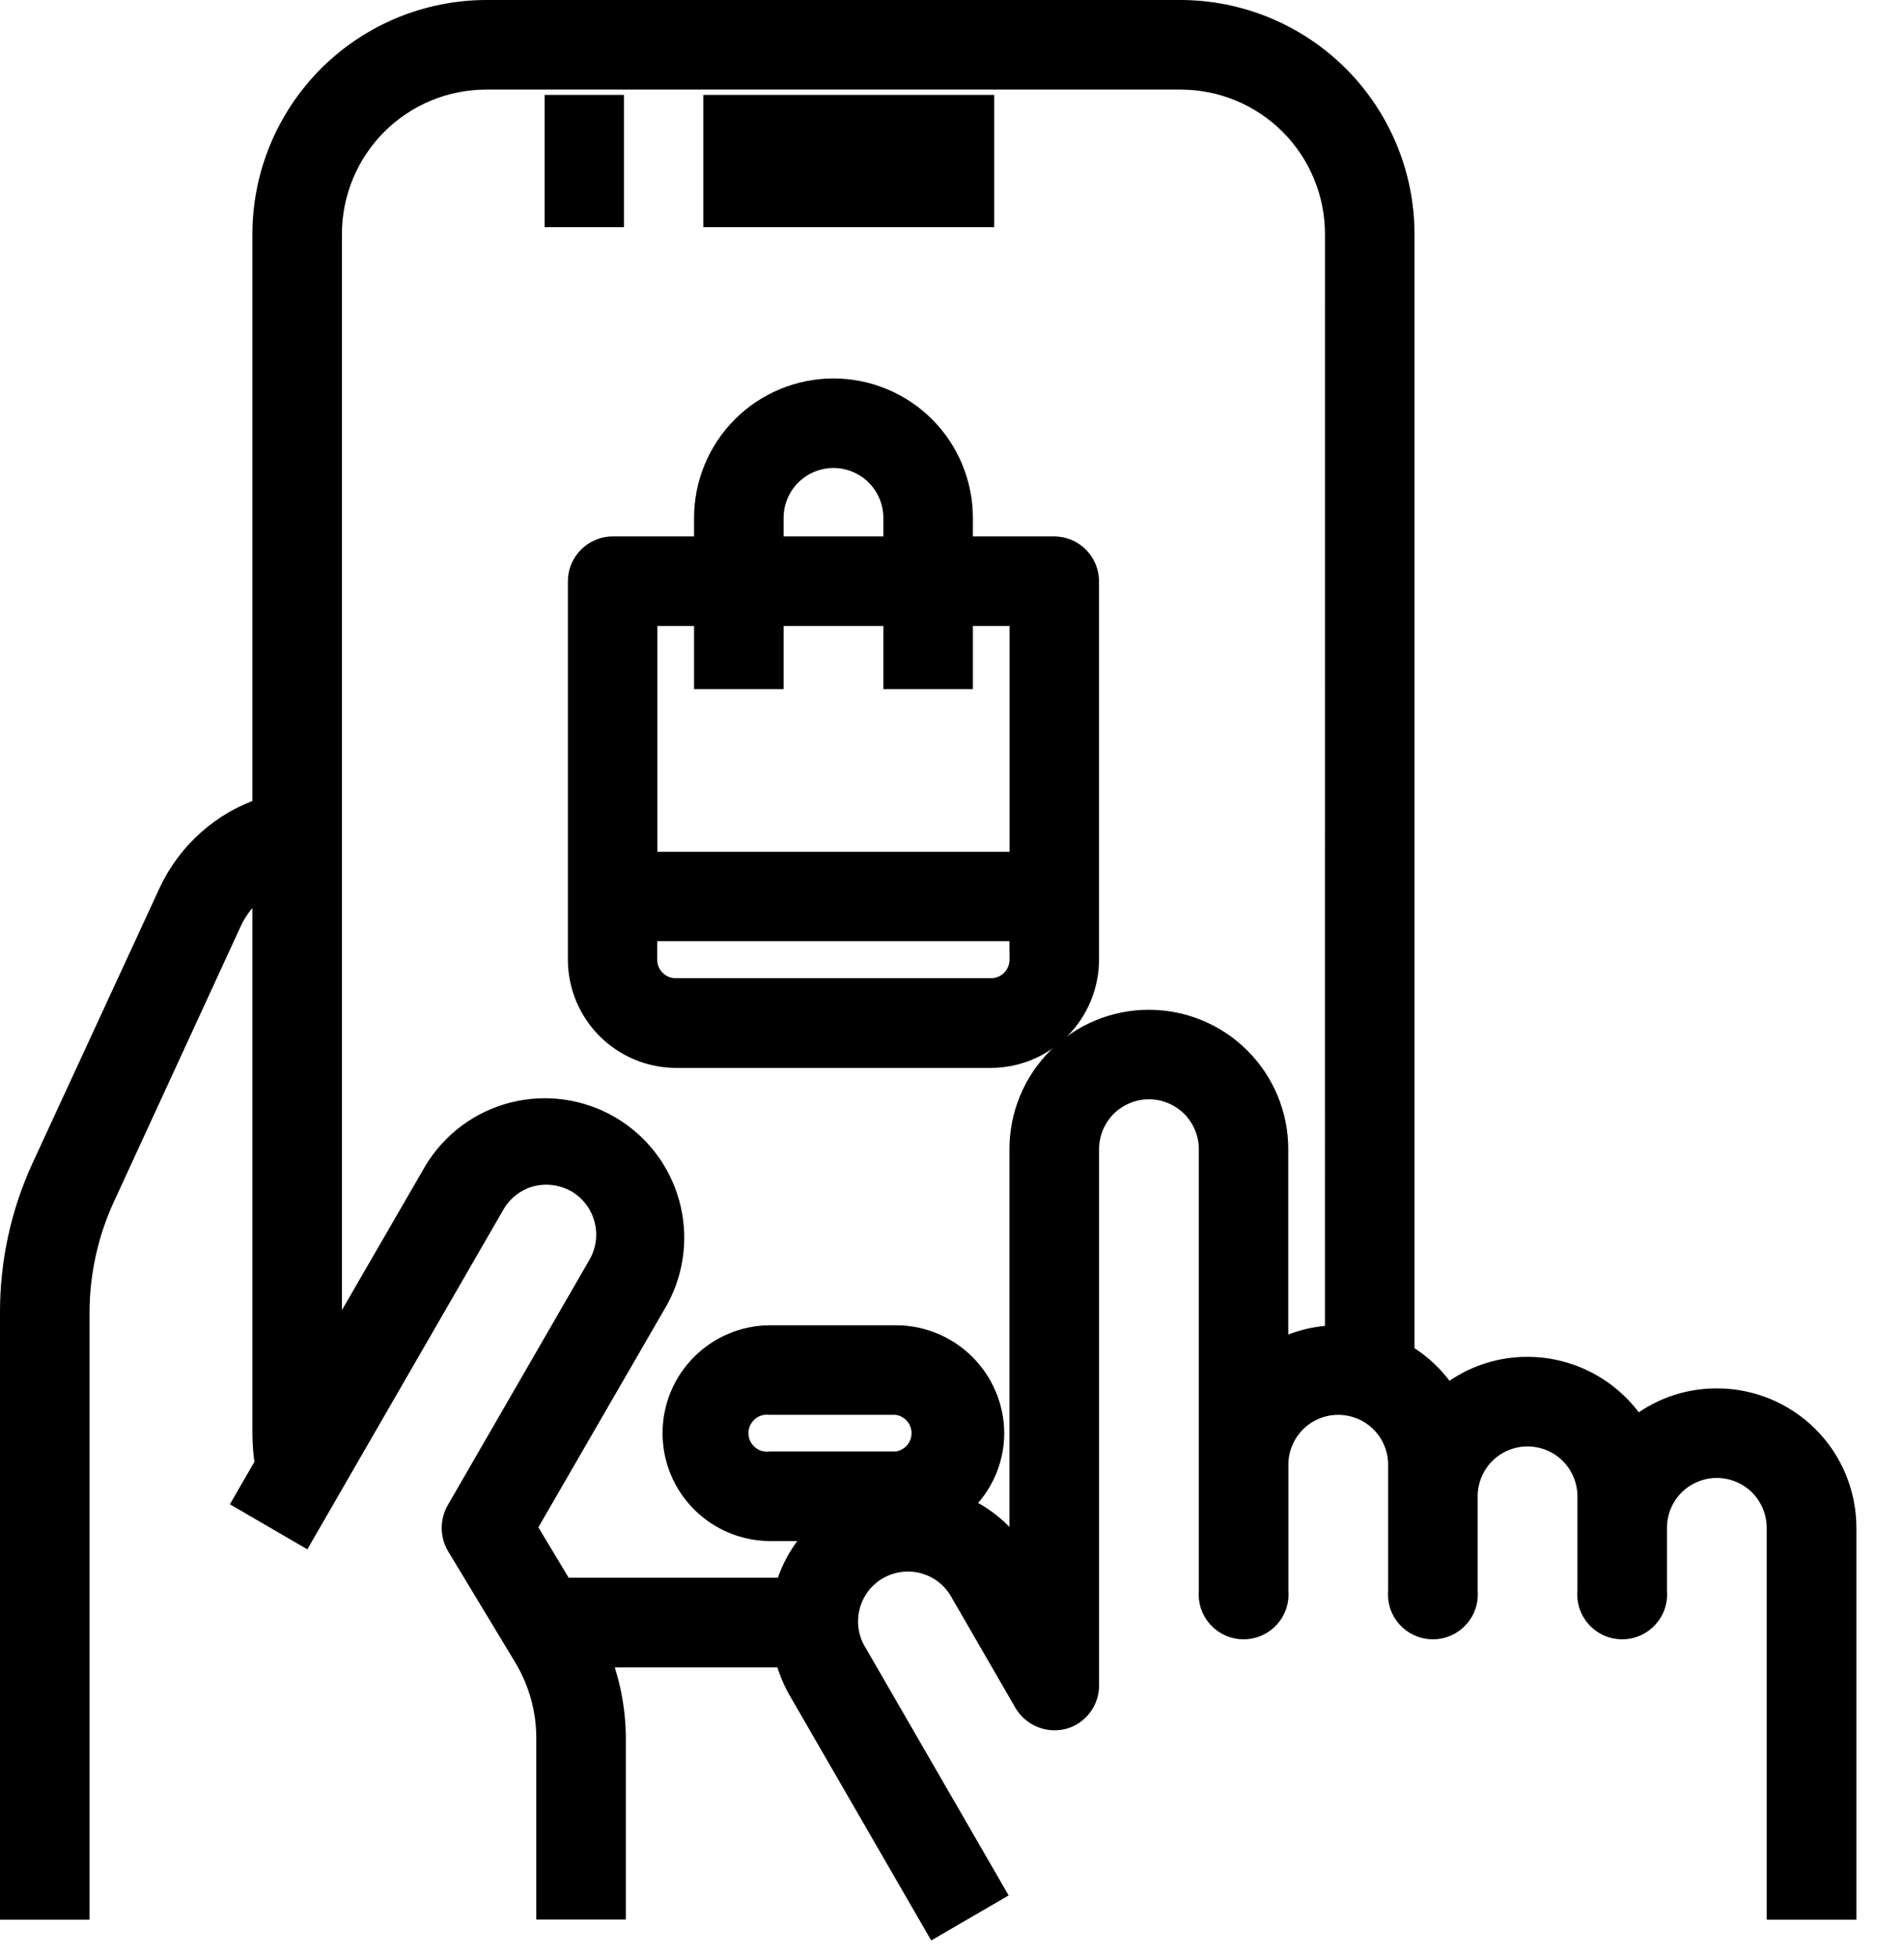 <svg width="36" height="37" viewBox="0 0 36 37" fill="none" xmlns="http://www.w3.org/2000/svg">
<path d="M11.548 2.044H10.548V4.044H11.548V2.044Z" fill="black" stroke="black" stroke-width="0.5"></path>
<path d="M18.548 2.044H13.548V4.044H18.548V2.044Z" fill="black" stroke="black" stroke-width="0.5"></path>
<path d="M32.46 26.495C31.898 26.493 31.355 26.692 30.927 27.056C30.714 26.703 30.414 26.412 30.056 26.209C29.697 26.006 29.293 25.899 28.881 25.899C28.319 25.897 27.776 26.096 27.348 26.46C27.139 26.114 26.846 25.827 26.495 25.625V4.425C26.494 3.318 26.053 2.257 25.271 1.474C24.488 0.692 23.427 0.251 22.32 0.25H9.197C8.09 0.251 7.029 0.692 6.246 1.474C5.464 2.257 5.023 3.318 5.022 4.425V15.317C4.633 15.443 4.275 15.648 3.969 15.919C3.663 16.19 3.416 16.521 3.244 16.892L0.85 22.075C0.451 22.936 0.246 23.875 0.25 24.825V36.039H1.443V24.825C1.442 24.048 1.613 23.28 1.943 22.576L4.33 17.393C4.479 17.076 4.72 16.812 5.022 16.635V27.092C5.023 27.29 5.039 27.488 5.07 27.683L4.688 28.345L5.72 28.945L9.299 22.745C9.377 22.609 9.48 22.489 9.604 22.393C9.728 22.296 9.87 22.225 10.021 22.184C10.327 22.105 10.652 22.148 10.928 22.303C11.201 22.463 11.401 22.724 11.482 23.03C11.564 23.337 11.521 23.662 11.363 23.937L8.679 28.584C8.627 28.677 8.601 28.782 8.602 28.889C8.603 28.995 8.631 29.1 8.685 29.192L9.967 31.315C10.242 31.78 10.389 32.31 10.39 32.85V36.035H11.583V32.85C11.58 32.308 11.473 31.771 11.267 31.269H14.888C14.94 31.485 15.021 31.694 15.127 31.889L17.698 36.339L18.73 35.739L16.159 31.289C16.073 31.153 16.015 31.001 15.989 30.843C15.963 30.684 15.97 30.522 16.008 30.366C16.046 30.209 16.116 30.063 16.212 29.934C16.309 29.805 16.43 29.698 16.569 29.617C16.709 29.537 16.863 29.485 17.022 29.466C17.182 29.446 17.344 29.459 17.498 29.504C17.653 29.549 17.797 29.624 17.921 29.726C18.046 29.828 18.148 29.954 18.223 30.096L19.416 32.16C19.483 32.273 19.585 32.361 19.706 32.412C19.828 32.462 19.962 32.472 20.09 32.44C20.217 32.405 20.329 32.33 20.408 32.225C20.488 32.12 20.531 31.992 20.531 31.861V21.723C20.531 21.566 20.562 21.411 20.622 21.267C20.682 21.122 20.77 20.99 20.88 20.879C20.991 20.769 21.123 20.681 21.267 20.621C21.412 20.561 21.567 20.53 21.724 20.53C21.881 20.53 22.036 20.561 22.18 20.621C22.325 20.681 22.457 20.769 22.568 20.879C22.678 20.99 22.766 21.122 22.826 21.267C22.886 21.411 22.917 21.566 22.917 21.723V30.074C22.908 30.158 22.917 30.242 22.942 30.323C22.968 30.403 23.011 30.477 23.067 30.539C23.123 30.602 23.192 30.652 23.269 30.687C23.346 30.721 23.429 30.739 23.514 30.739C23.598 30.739 23.681 30.721 23.758 30.687C23.835 30.652 23.904 30.602 23.96 30.539C24.016 30.477 24.059 30.403 24.085 30.323C24.11 30.242 24.119 30.158 24.11 30.074V27.688C24.11 27.372 24.236 27.068 24.459 26.844C24.683 26.621 24.987 26.495 25.303 26.495C25.619 26.495 25.923 26.621 26.147 26.844C26.37 27.068 26.496 27.372 26.496 27.688V30.074C26.487 30.158 26.496 30.242 26.521 30.323C26.547 30.403 26.59 30.477 26.646 30.539C26.702 30.602 26.771 30.652 26.848 30.687C26.925 30.721 27.008 30.739 27.093 30.739C27.177 30.739 27.26 30.721 27.337 30.687C27.414 30.652 27.483 30.602 27.539 30.539C27.595 30.477 27.638 30.403 27.664 30.323C27.689 30.242 27.698 30.158 27.689 30.074V28.285C27.689 27.969 27.815 27.665 28.038 27.441C28.262 27.218 28.566 27.092 28.882 27.092C29.198 27.092 29.502 27.218 29.726 27.441C29.949 27.665 30.075 27.969 30.075 28.285V30.074C30.066 30.158 30.075 30.242 30.1 30.323C30.126 30.403 30.169 30.477 30.225 30.539C30.281 30.602 30.35 30.652 30.427 30.687C30.504 30.721 30.587 30.739 30.672 30.739C30.756 30.739 30.839 30.721 30.916 30.687C30.993 30.652 31.062 30.602 31.118 30.539C31.174 30.477 31.217 30.403 31.243 30.323C31.268 30.242 31.277 30.158 31.268 30.074V28.881C31.268 28.565 31.394 28.261 31.617 28.037C31.841 27.814 32.145 27.688 32.461 27.688C32.777 27.688 33.081 27.814 33.305 28.037C33.528 28.261 33.654 28.565 33.654 28.881V36.039H34.85V28.881C34.85 28.567 34.788 28.257 34.668 27.967C34.548 27.677 34.372 27.414 34.15 27.192C33.928 26.971 33.664 26.795 33.374 26.675C33.084 26.556 32.774 26.494 32.46 26.495ZM16.95 27.688H14.566C14.482 27.697 14.398 27.688 14.317 27.663C14.237 27.637 14.163 27.594 14.101 27.538C14.038 27.482 13.988 27.413 13.953 27.336C13.919 27.259 13.901 27.176 13.901 27.091C13.901 27.007 13.919 26.924 13.953 26.847C13.988 26.77 14.038 26.701 14.101 26.645C14.163 26.589 14.237 26.546 14.317 26.52C14.398 26.495 14.482 26.486 14.566 26.495H16.95C17.097 26.511 17.233 26.581 17.332 26.691C17.431 26.801 17.485 26.944 17.485 27.091C17.485 27.239 17.431 27.382 17.332 27.492C17.233 27.602 17.097 27.672 16.95 27.688ZM25.301 25.302C24.882 25.302 24.47 25.413 24.108 25.624V21.724C24.108 21.091 23.857 20.484 23.409 20.037C22.962 19.589 22.355 19.338 21.722 19.338C21.089 19.338 20.482 19.589 20.035 20.037C19.587 20.484 19.336 21.091 19.336 21.724V29.639L19.258 29.502C18.988 29.034 18.564 28.674 18.058 28.482C18.269 28.317 18.44 28.106 18.558 27.865C18.676 27.625 18.737 27.36 18.738 27.092C18.735 26.618 18.546 26.165 18.212 25.83C17.877 25.495 17.424 25.305 16.95 25.302H14.566C14.091 25.302 13.636 25.491 13.301 25.826C12.965 26.162 12.777 26.617 12.777 27.091C12.777 27.566 12.965 28.021 13.301 28.357C13.636 28.692 14.091 28.881 14.566 28.881H15.65C15.281 29.192 15.017 29.608 14.892 30.074H10.611L9.889 28.874L12.4 24.532C12.696 23.985 12.767 23.345 12.597 22.746C12.428 22.148 12.032 21.64 11.493 21.329C10.954 21.019 10.316 20.931 9.713 21.084C9.111 21.237 8.592 21.62 8.267 22.15L6.215 25.696V4.425C6.215 3.634 6.529 2.876 7.088 2.316C7.648 1.757 8.406 1.443 9.197 1.443H22.32C23.111 1.443 23.869 1.757 24.429 2.316C24.988 2.876 25.302 3.634 25.302 4.425L25.301 25.302Z" fill="black" stroke="black" stroke-width="0.5"></path>
<path d="M19.934 10.39H18.145V9.79C18.145 9.477 18.083 9.166 17.963 8.877C17.843 8.587 17.668 8.324 17.446 8.103C17.225 7.881 16.962 7.706 16.672 7.586C16.383 7.466 16.072 7.404 15.759 7.404C15.446 7.404 15.135 7.466 14.846 7.586C14.556 7.706 14.293 7.881 14.072 8.103C13.85 8.324 13.675 8.587 13.555 8.877C13.435 9.166 13.373 9.477 13.373 9.79V10.39H11.587C11.508 10.39 11.43 10.405 11.357 10.436C11.285 10.466 11.219 10.51 11.163 10.566C11.107 10.621 11.063 10.688 11.033 10.76C11.002 10.833 10.987 10.911 10.987 10.99V18.148C10.99 18.622 11.179 19.075 11.514 19.41C11.849 19.745 12.302 19.934 12.776 19.937H18.741C19.215 19.934 19.668 19.745 20.003 19.41C20.338 19.075 20.527 18.622 20.53 18.148V10.987C20.529 10.829 20.466 10.678 20.355 10.566C20.243 10.454 20.092 10.391 19.934 10.39ZM14.566 9.79C14.566 9.474 14.692 9.17 14.915 8.946C15.139 8.723 15.443 8.597 15.759 8.597C16.075 8.597 16.379 8.723 16.603 8.946C16.826 9.17 16.952 9.474 16.952 9.79V10.39H14.566V9.79ZM19.338 18.141C19.338 18.22 19.323 18.298 19.292 18.371C19.262 18.443 19.218 18.509 19.162 18.565C19.107 18.621 19.04 18.665 18.968 18.695C18.895 18.726 18.817 18.741 18.738 18.741H12.776C12.617 18.741 12.464 18.678 12.352 18.565C12.239 18.453 12.176 18.3 12.176 18.141V17.541H19.334L19.338 18.141ZM19.338 16.352H12.18V11.583H13.373V12.776H14.566V11.583H16.952V12.776H18.145V11.583H19.338V16.352Z" fill="black" stroke="black" stroke-width="0.5"></path>
</svg>
